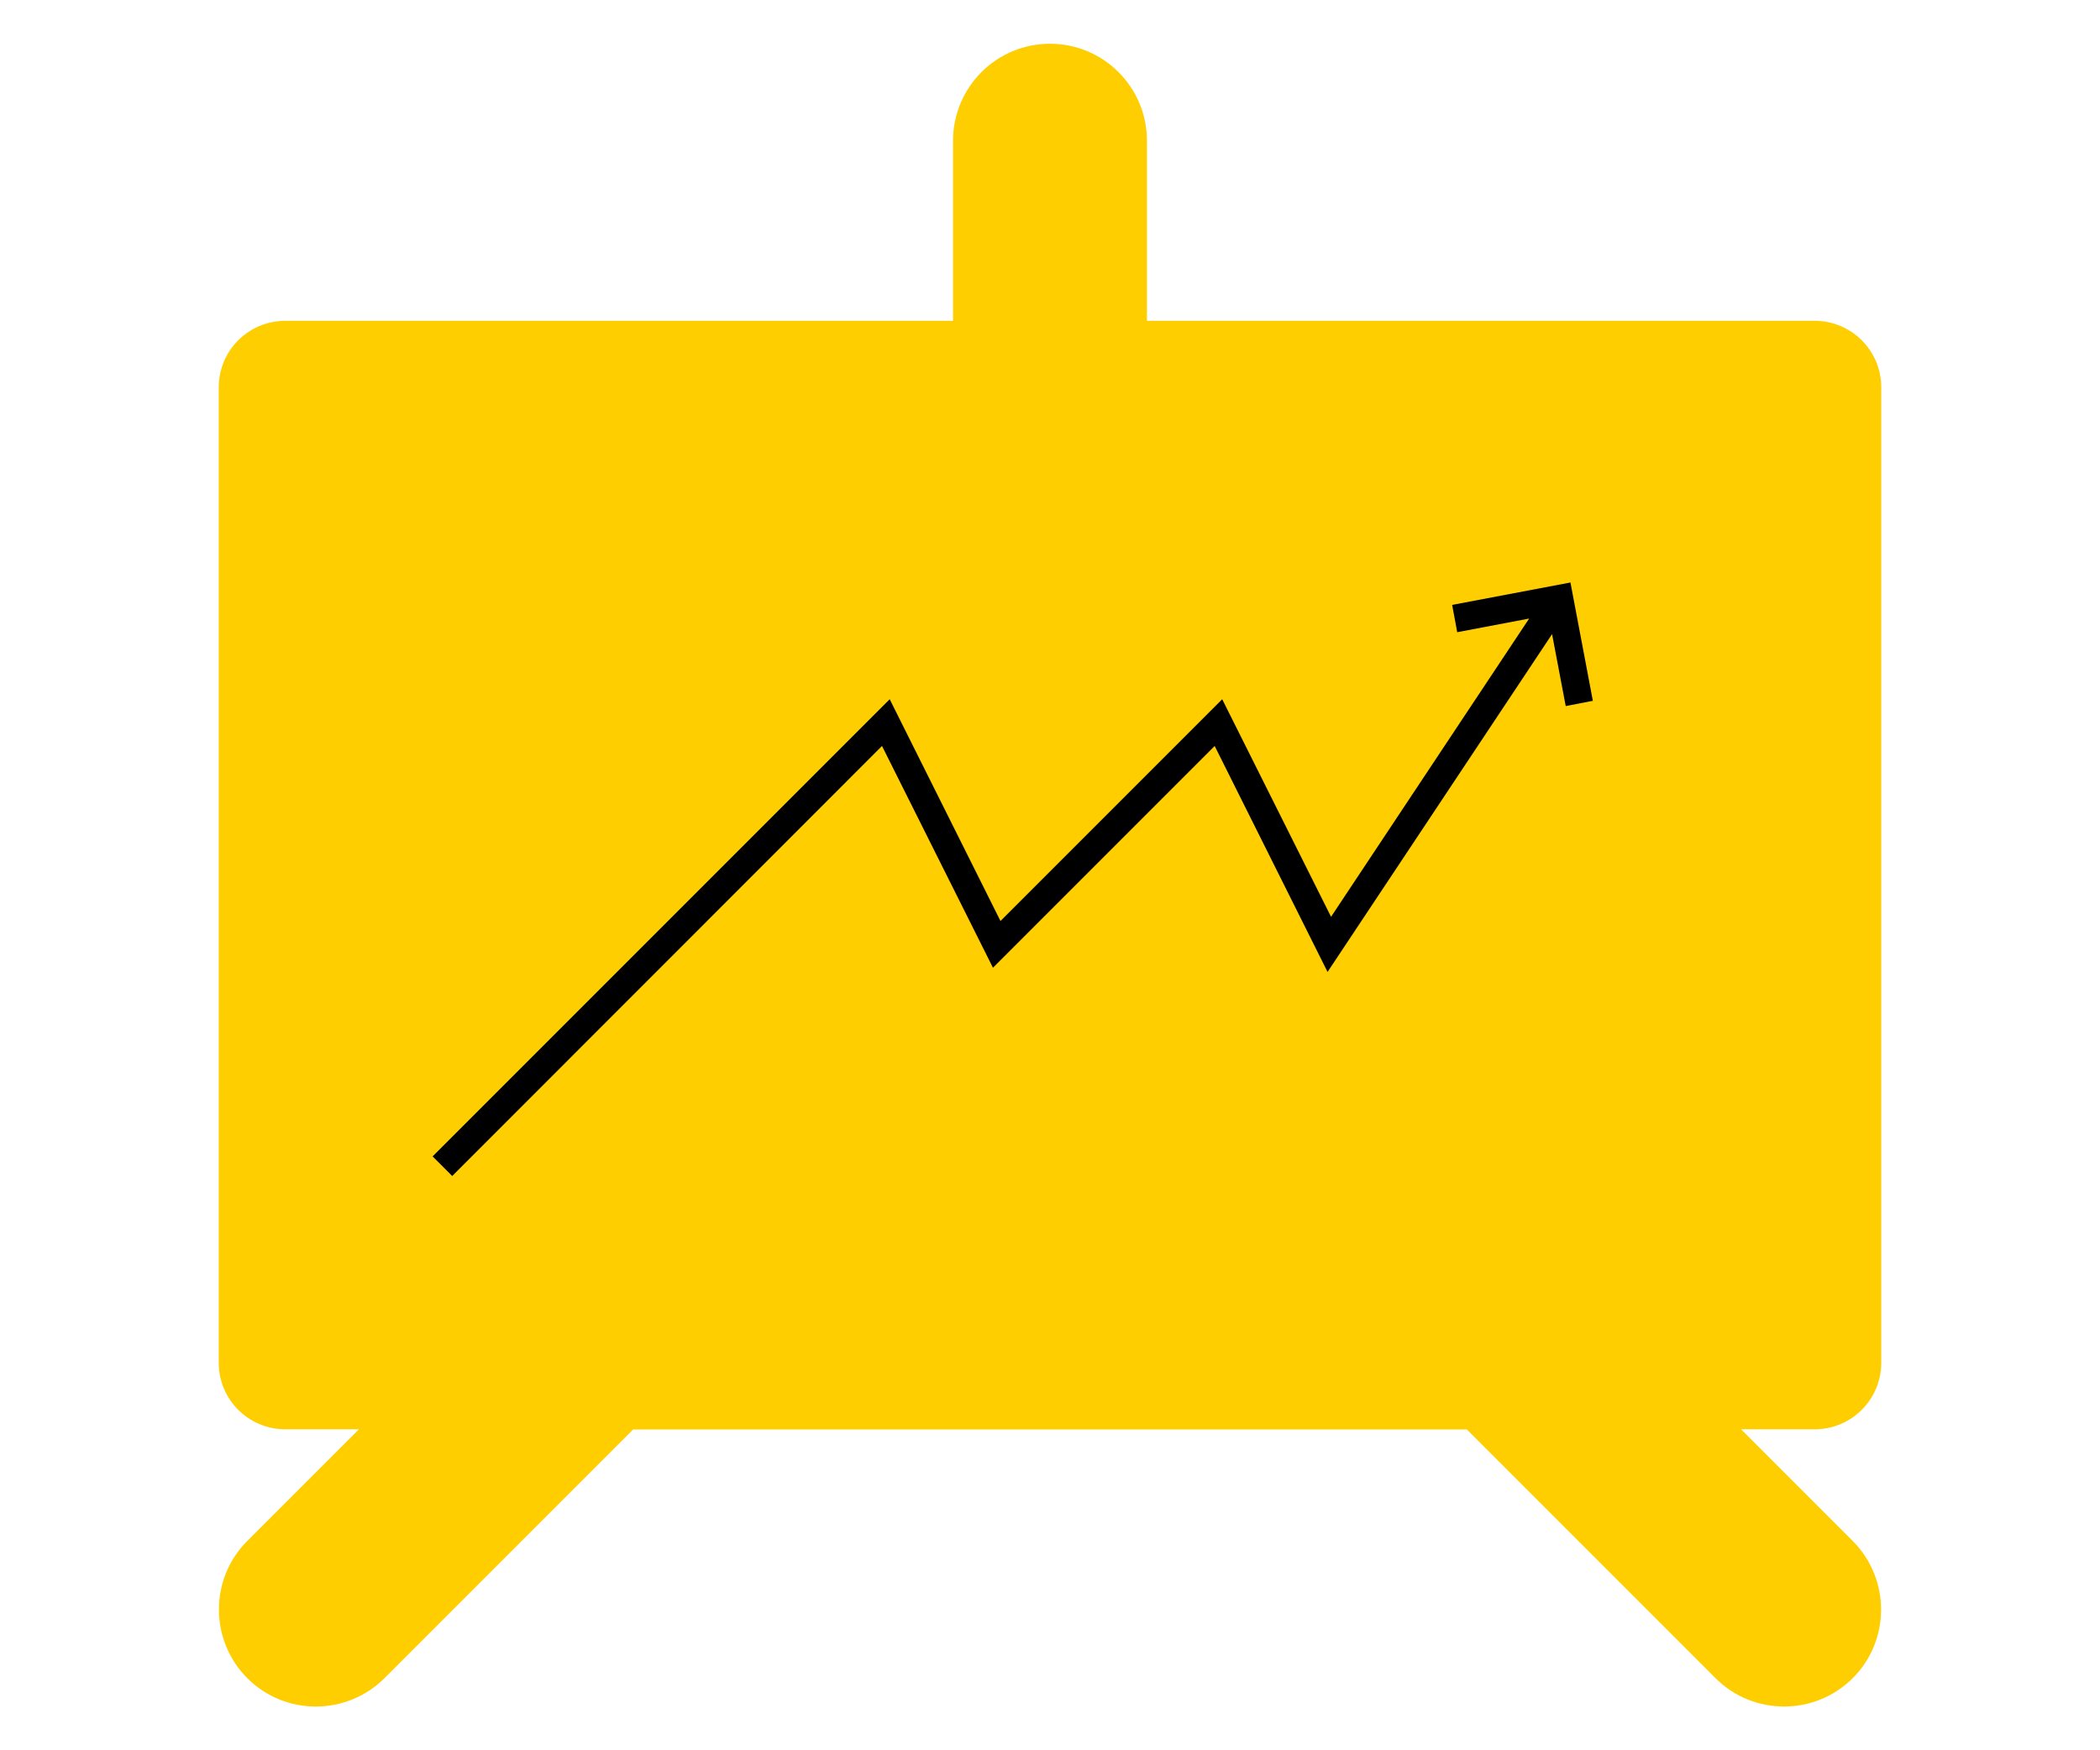 <?xml version="1.0" encoding="UTF-8"?>
<svg xmlns="http://www.w3.org/2000/svg" id="Layer_1" data-name="Layer 1" viewBox="0 0 120 100">
  <defs>
    <style>
      .cls-1, .cls-2 {
        stroke-width: 0px;
      }

      .cls-2 {
        fill: #ffce00;
      }
    </style>
  </defs>
  <path class="cls-2" d="m107.5,77.86V22.13c0-2.1-1.7-3.8-3.8-3.8h-38.16v-10.29c0-3.06-2.48-5.54-5.54-5.54h0c-3.06,0-5.54,2.48-5.54,5.54v10.29H16.3c-2.1,0-3.8,1.7-3.8,3.8v55.73c0,2.1,1.7,3.8,3.8,3.8h4.21l-6.38,6.38c-2.16,2.16-2.16,5.67,0,7.84h0c2.16,2.16,5.67,2.16,7.84,0l14.21-14.21h47.64l14.21,14.21c2.16,2.16,5.67,2.16,7.84,0h0c2.16-2.16,2.16-5.67,0-7.84l-6.38-6.38h4.21c2.1,0,3.8-1.7,3.8-3.8Z"></path>
  <g>
    <polygon class="cls-1" points="25.84 67.19 25.84 67.19 25.84 67.19 25.84 67.19"></polygon>
    <polygon class="cls-1" points="91.02 40.04 91.02 40.04 89.74 33.28 82.98 34.56 83.27 36.12 87.38 35.34 76.06 52.38 69.84 39.95 57.17 52.62 50.84 39.95 24.72 66.07 25.84 67.19 50.4 42.62 56.74 55.29 69.41 42.62 75.86 55.53 88.69 36.23 89.47 40.34 91.02 40.04"></polygon>
  </g>
</svg>
